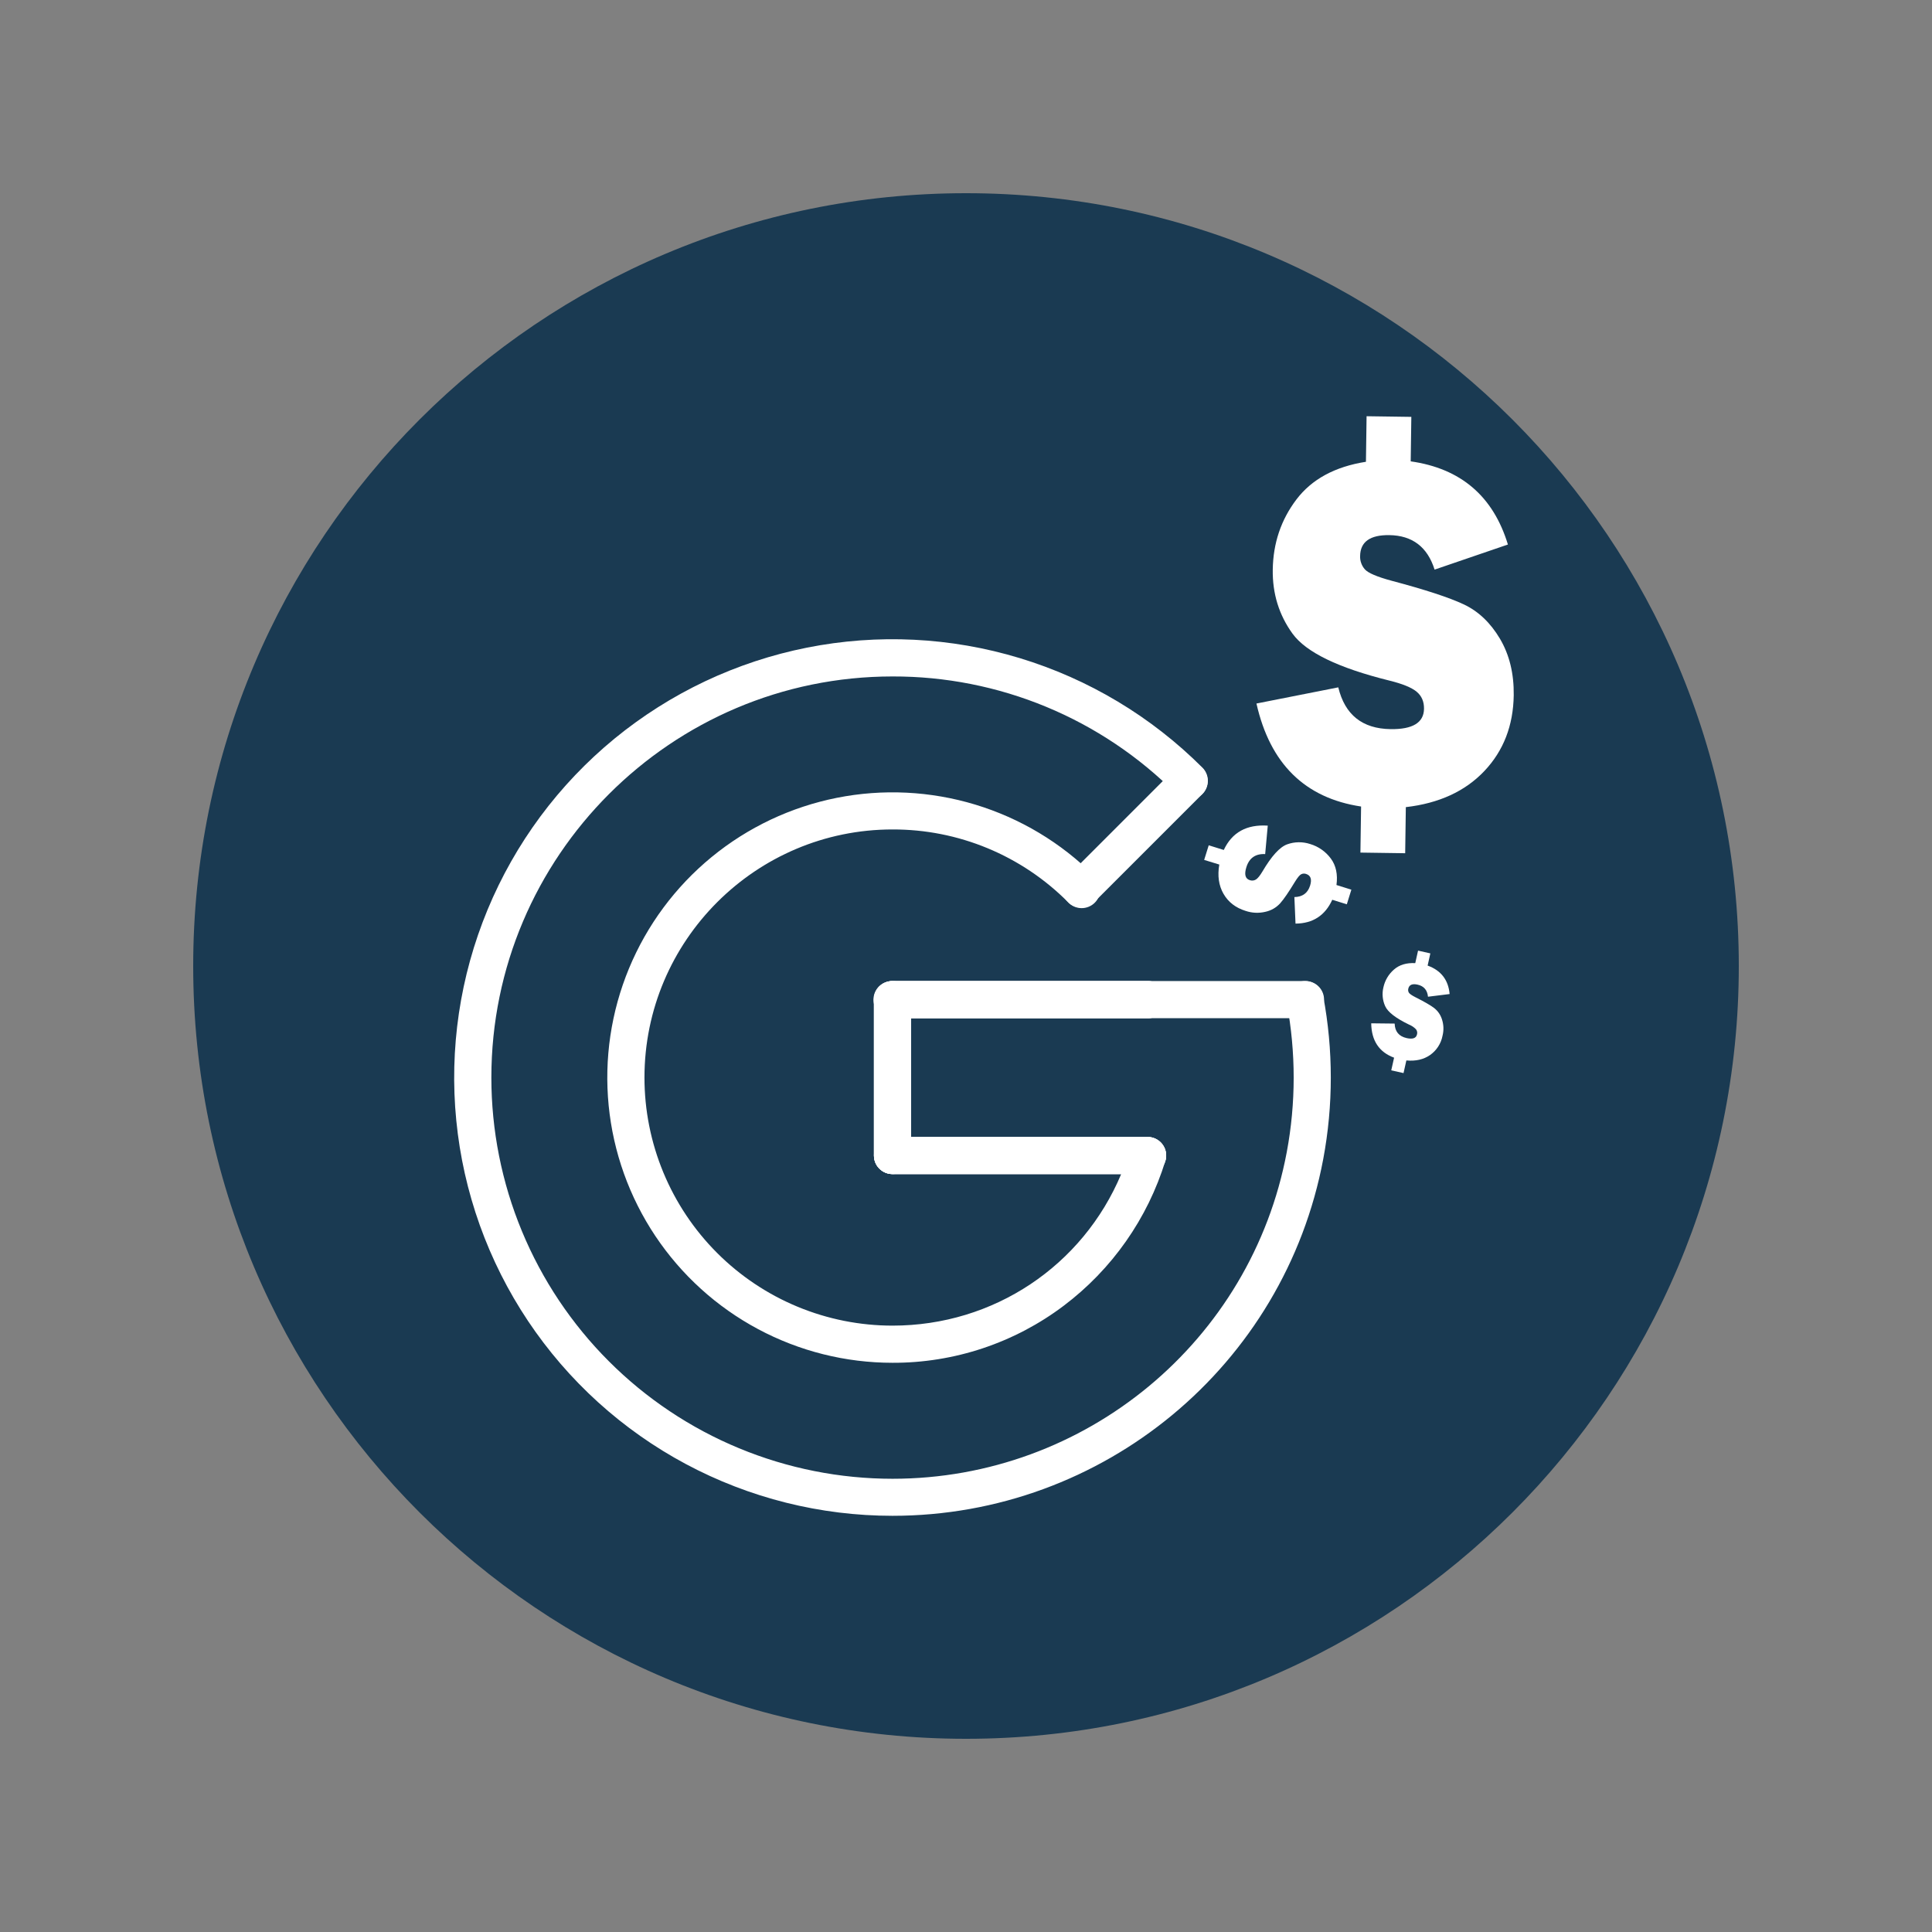 <svg xmlns="http://www.w3.org/2000/svg" xmlns:xlink="http://www.w3.org/1999/xlink" width="1080" zoomAndPan="magnify" viewBox="0 0 810 810" height="1080" preserveAspectRatio="xMidYMid meet" version="1.0"><rect x="0" y="0" width="810" height="810" fill="#808080" stroke="none"/><defs><clipPath id="1d2e3f138f"><path d="M 81 81 L 729 81 L 729 729 L 81 729 Z M 81 81 " clip-rule="nonzero"/></clipPath><clipPath id="1fe6769209"><path d="M 405 81 C 226.059 81 81 226.059 81 405 C 81 583.941 226.059 729 405 729 C 583.941 729 729 583.941 729 405 C 729 226.059 583.941 81 405 81 Z M 405 81 " clip-rule="nonzero"/></clipPath><clipPath id="ef023dd385"><path d="M 0 0 L 648 0 L 648 648 L 0 648 Z M 0 0 " clip-rule="nonzero"/></clipPath><clipPath id="3a9be31c70"><path d="M 324 0 C 145.059 0 0 145.059 0 324 C 0 502.941 145.059 648 324 648 C 502.941 648 648 502.941 648 324 C 648 145.059 502.941 0 324 0 Z M 324 0 " clip-rule="nonzero"/></clipPath><clipPath id="f1245873b5"><rect x="0" width="648" y="0" height="648"/></clipPath><clipPath id="ed94b1a19c"><path d="M 190 267 L 558 267 L 558 635.742 L 190 635.742 Z M 190 267 " clip-rule="nonzero"/></clipPath><clipPath id="6f3b2da235"><path d="M 526 174.492 L 634.816 174.492 L 634.816 358 L 526 358 Z M 526 174.492 " clip-rule="nonzero"/></clipPath></defs><g clip-path="url(#1d2e3f138f)"><g clip-path="url(#1fe6769209)"><g transform="matrix(1, 0, 0, 1, 81, 81)"><g clip-path="url(#f1245873b5)"><g clip-path="url(#ef023dd385)"><g clip-path="url(#3a9be31c70)"><rect x="-259.2" width="1166.4" fill="#1a3a52" height="1166.4" y="-259.2" fill-opacity="1"/></g></g></g></g></g></g><path fill="#ffffff" d="M 374.195 571.355 C 371.746 571.355 369.305 571.281 366.859 571.129 C 364.418 570.98 361.984 570.754 359.555 570.457 C 357.129 570.156 354.711 569.781 352.305 569.336 C 349.898 568.887 347.512 568.367 345.137 567.773 C 342.766 567.176 340.41 566.512 338.078 565.773 C 335.746 565.035 333.438 564.223 331.156 563.344 C 328.875 562.461 326.621 561.512 324.395 560.496 C 322.172 559.477 319.98 558.391 317.82 557.234 C 315.664 556.082 313.543 554.863 311.461 553.582 C 309.379 552.297 307.336 550.953 305.336 549.543 C 303.336 548.133 301.379 546.664 299.469 545.137 C 297.559 543.609 295.699 542.023 293.887 540.379 C 292.074 538.734 290.312 537.039 288.605 535.289 C 286.895 533.535 285.242 531.734 283.645 529.883 C 282.047 528.031 280.504 526.129 279.023 524.184 C 277.543 522.234 276.121 520.246 274.762 518.211 C 273.402 516.176 272.109 514.102 270.875 511.988 C 269.645 509.875 268.477 507.727 267.379 505.539 C 266.277 503.355 265.246 501.137 264.281 498.891 C 263.316 496.641 262.422 494.363 261.598 492.059 C 260.773 489.758 260.023 487.43 259.34 485.082 C 258.66 482.73 258.051 480.363 257.516 477.977 C 256.977 475.586 256.516 473.188 256.129 470.77 C 255.738 468.355 255.426 465.93 255.184 463.496 C 254.945 461.059 254.781 458.621 254.691 456.176 C 254.602 453.73 254.586 451.285 254.645 448.84 C 254.703 446.395 254.84 443.953 255.051 441.516 C 255.258 439.078 255.543 436.648 255.902 434.227 C 256.262 431.809 256.695 429.402 257.203 427.008 C 257.707 424.613 258.289 422.238 258.941 419.879 C 259.594 417.523 260.316 415.188 261.113 412.871 C 261.91 410.559 262.773 408.273 263.711 406.012 C 264.648 403.75 265.652 401.52 266.727 399.324 C 267.797 397.125 268.938 394.961 270.145 392.832 C 271.352 390.703 272.621 388.613 273.953 386.562 C 275.289 384.512 276.684 382.504 278.141 380.539 C 279.598 378.574 281.117 376.656 282.691 374.781 C 284.266 372.91 285.898 371.09 287.582 369.316 C 289.27 367.543 291.012 365.824 292.805 364.16 C 294.598 362.496 296.438 360.887 298.328 359.336 C 300.219 357.781 302.156 356.289 304.141 354.855 C 306.121 353.422 308.148 352.051 310.215 350.742 C 312.281 349.434 314.387 348.191 316.531 347.012 C 318.676 345.832 320.852 344.719 323.062 343.672 C 325.273 342.625 327.516 341.648 329.789 340.738 C 332.059 339.832 334.359 338.992 336.68 338.227 C 339.004 337.457 341.348 336.762 343.715 336.141 C 346.078 335.516 348.461 334.965 350.863 334.488 C 353.262 334.012 355.676 333.609 358.098 333.277 C 360.523 332.949 362.953 332.695 365.395 332.516 C 367.836 332.336 370.277 332.23 372.723 332.199 C 375.172 332.172 377.617 332.215 380.059 332.336 C 382.504 332.457 384.941 332.648 387.371 332.918 C 389.805 333.191 392.227 333.535 394.637 333.953 C 397.047 334.371 399.441 334.863 401.824 335.426 C 404.203 335.992 406.562 336.629 408.906 337.34 C 411.246 338.051 413.562 338.832 415.855 339.684 C 418.148 340.539 420.414 341.461 422.652 342.449 C 424.887 343.441 427.094 344.5 429.266 345.629 C 431.438 346.754 433.57 347.945 435.668 349.203 C 437.77 350.461 439.828 351.785 441.844 353.168 C 443.859 354.551 445.836 355.996 447.762 357.504 C 449.691 359.008 451.574 360.57 453.406 362.191 C 455.238 363.812 457.02 365.488 458.75 367.219 C 459.137 367.57 459.484 367.961 459.793 368.387 C 460.102 368.812 460.363 369.266 460.582 369.742 C 460.797 370.219 460.965 370.715 461.082 371.227 C 461.199 371.738 461.262 372.258 461.273 372.785 C 461.285 373.309 461.246 373.828 461.152 374.348 C 461.059 374.863 460.914 375.363 460.719 375.852 C 460.523 376.34 460.281 376.805 459.992 377.242 C 459.703 377.68 459.371 378.086 459 378.457 C 458.629 378.828 458.227 379.16 457.785 379.449 C 457.348 379.738 456.887 379.98 456.398 380.176 C 455.91 380.375 455.41 380.52 454.895 380.613 C 454.375 380.707 453.855 380.75 453.332 380.738 C 452.805 380.727 452.285 380.664 451.773 380.547 C 451.262 380.434 450.766 380.266 450.289 380.051 C 449.809 379.832 449.359 379.57 448.934 379.266 C 448.508 378.957 448.117 378.609 447.762 378.223 C 445.359 375.805 442.844 373.512 440.215 371.344 C 437.582 369.176 434.852 367.145 432.023 365.246 C 429.191 363.348 426.273 361.598 423.27 359.988 C 420.266 358.379 417.191 356.922 414.043 355.617 C 410.895 354.312 407.688 353.168 404.426 352.18 C 401.164 351.191 397.863 350.367 394.52 349.707 C 391.176 349.047 387.809 348.555 384.414 348.227 C 381.023 347.902 377.625 347.742 374.215 347.75 C 316.859 347.75 270.195 394.395 270.195 451.773 C 270.195 453.477 270.238 455.176 270.32 456.875 C 270.402 458.574 270.531 460.273 270.695 461.965 C 270.863 463.66 271.07 465.348 271.32 467.031 C 271.57 468.715 271.863 470.391 272.195 472.062 C 272.527 473.73 272.898 475.391 273.312 477.043 C 273.727 478.691 274.184 480.332 274.676 481.961 C 275.172 483.59 275.703 485.207 276.277 486.809 C 276.852 488.41 277.465 489.996 278.113 491.57 C 278.766 493.145 279.457 494.699 280.184 496.238 C 280.91 497.773 281.676 499.297 282.48 500.797 C 283.281 502.297 284.121 503.777 284.996 505.238 C 285.871 506.695 286.781 508.133 287.727 509.551 C 288.672 510.965 289.652 512.355 290.664 513.723 C 291.68 515.09 292.727 516.43 293.805 517.746 C 294.887 519.062 295.996 520.352 297.141 521.613 C 298.281 522.875 299.457 524.105 300.66 525.309 C 301.863 526.512 303.094 527.688 304.355 528.828 C 305.617 529.973 306.906 531.082 308.223 532.164 C 309.535 533.242 310.879 534.289 312.246 535.305 C 313.613 536.316 315.004 537.297 316.418 538.242 C 317.832 539.188 319.27 540.098 320.73 540.973 C 322.191 541.848 323.672 542.688 325.172 543.492 C 326.672 544.293 328.191 545.059 329.73 545.785 C 331.27 546.516 332.824 547.203 334.398 547.855 C 335.969 548.508 337.559 549.121 339.16 549.691 C 340.762 550.266 342.379 550.801 344.004 551.293 C 345.633 551.789 347.273 552.242 348.926 552.656 C 350.574 553.07 352.234 553.445 353.906 553.777 C 355.574 554.109 357.25 554.398 358.934 554.648 C 360.617 554.898 362.305 555.109 364 555.273 C 365.695 555.441 367.391 555.566 369.09 555.652 C 370.789 555.734 372.492 555.777 374.195 555.777 C 416.672 555.777 453.973 530.641 470.07 492.223 L 374.195 492.223 C 373.684 492.223 373.176 492.176 372.676 492.074 C 372.176 491.977 371.688 491.828 371.215 491.633 C 370.742 491.441 370.293 491.199 369.871 490.918 C 369.445 490.633 369.051 490.312 368.688 489.949 C 368.328 489.59 368.004 489.195 367.719 488.773 C 367.438 488.348 367.195 487.898 367 487.43 C 366.805 486.957 366.656 486.469 366.555 485.969 C 366.457 485.469 366.406 484.961 366.406 484.449 L 366.406 419.102 C 366.406 418.59 366.457 418.082 366.555 417.582 C 366.656 417.082 366.801 416.594 366.996 416.121 C 367.195 415.652 367.434 415.203 367.719 414.777 C 368 414.352 368.324 413.961 368.684 413.598 C 369.047 413.238 369.441 412.914 369.863 412.633 C 370.289 412.348 370.738 412.109 371.211 411.914 C 371.684 411.719 372.168 411.57 372.672 411.473 C 373.172 411.371 373.676 411.324 374.188 411.324 L 481.137 411.324 C 481.656 411.309 482.172 411.348 482.688 411.438 C 483.199 411.527 483.695 411.664 484.18 411.855 C 484.664 412.043 485.125 412.281 485.562 412.562 C 485.996 412.844 486.402 413.164 486.773 413.527 C 487.148 413.891 487.48 414.285 487.773 414.715 C 488.066 415.145 488.312 415.598 488.516 416.078 C 488.719 416.555 488.871 417.051 488.973 417.559 C 489.074 418.07 489.129 418.582 489.129 419.102 C 489.129 419.621 489.074 420.137 488.973 420.648 C 488.871 421.156 488.719 421.648 488.516 422.129 C 488.312 422.609 488.066 423.062 487.773 423.492 C 487.48 423.922 487.148 424.316 486.773 424.68 C 486.402 425.043 485.996 425.363 485.562 425.645 C 485.125 425.926 484.664 426.16 484.18 426.352 C 483.695 426.539 483.199 426.68 482.688 426.77 C 482.172 426.859 481.656 426.898 481.137 426.883 L 381.977 426.883 L 381.977 476.68 L 481.137 476.68 C 481.441 476.68 481.742 476.695 482.043 476.73 C 482.344 476.766 482.645 476.82 482.938 476.891 C 483.234 476.961 483.523 477.047 483.809 477.152 C 484.094 477.254 484.371 477.375 484.641 477.512 C 484.91 477.648 485.172 477.801 485.426 477.969 C 485.68 478.133 485.922 478.316 486.152 478.512 C 486.383 478.707 486.602 478.914 486.812 479.137 C 487.02 479.355 487.211 479.59 487.391 479.832 C 487.574 480.074 487.738 480.328 487.891 480.59 C 488.039 480.855 488.176 481.125 488.293 481.402 C 488.414 481.684 488.516 481.969 488.602 482.258 C 488.688 482.547 488.754 482.844 488.805 483.141 C 488.859 483.441 488.891 483.742 488.906 484.043 C 488.926 484.348 488.922 484.648 488.902 484.953 C 488.883 485.254 488.848 485.555 488.793 485.852 C 488.738 486.152 488.668 486.445 488.578 486.734 C 486.723 492.746 484.41 498.578 481.645 504.23 C 478.875 509.879 475.684 515.281 472.066 520.434 C 468.453 525.582 464.457 530.422 460.086 534.945 C 455.715 539.473 451.016 543.629 445.992 547.422 C 440.859 551.297 435.445 554.73 429.75 557.727 C 424.055 560.719 418.156 563.234 412.055 565.27 C 405.949 567.305 399.723 568.832 393.371 569.852 C 387.02 570.875 380.629 571.375 374.195 571.355 Z M 374.195 571.355 " fill-opacity="1" fill-rule="nonzero"/><g clip-path="url(#ed94b1a19c)"><path fill="#ffffff" d="M 374.195 635.508 C 370.434 635.508 366.676 635.391 362.926 635.164 C 359.172 634.934 355.43 634.586 351.699 634.129 C 347.965 633.668 344.254 633.094 340.555 632.406 C 336.859 631.719 333.188 630.918 329.539 630.004 C 325.895 629.094 322.277 628.066 318.695 626.934 C 315.109 625.797 311.562 624.555 308.055 623.199 C 304.547 621.848 301.082 620.391 297.664 618.824 C 294.246 617.258 290.879 615.59 287.562 613.816 C 284.246 612.047 280.988 610.172 277.789 608.203 C 274.586 606.23 271.449 604.16 268.375 601.996 C 265.301 599.832 262.297 597.574 259.359 595.227 C 256.426 592.875 253.562 590.441 250.777 587.914 C 247.992 585.391 245.285 582.781 242.66 580.09 C 240.035 577.402 237.492 574.633 235.035 571.785 C 232.582 568.938 230.215 566.02 227.938 563.027 C 225.66 560.035 223.477 556.977 221.387 553.852 C 219.301 550.723 217.309 547.535 215.414 544.289 C 213.52 541.039 211.73 537.738 210.039 534.379 C 208.348 531.02 206.762 527.613 205.281 524.156 C 203.801 520.703 202.426 517.203 201.156 513.664 C 199.891 510.125 198.734 506.547 197.688 502.938 C 196.641 499.328 195.703 495.688 194.879 492.02 C 194.055 488.352 193.344 484.66 192.746 480.949 C 192.152 477.234 191.668 473.508 191.301 469.766 C 190.93 466.023 190.676 462.277 190.539 458.52 C 190.398 454.762 190.375 451.004 190.469 447.246 C 190.562 443.484 190.77 439.734 191.09 435.988 C 191.414 432.242 191.852 428.508 192.402 424.789 C 192.953 421.07 193.621 417.371 194.398 413.695 C 195.176 410.016 196.066 406.363 197.07 402.742 C 198.074 399.117 199.188 395.527 200.41 391.973 C 201.633 388.418 202.965 384.902 204.402 381.43 C 205.84 377.957 207.387 374.531 209.035 371.152 C 210.684 367.773 212.434 364.445 214.289 361.176 C 216.141 357.902 218.094 354.691 220.145 351.539 C 222.195 348.391 224.34 345.305 226.578 342.285 C 228.82 339.266 231.148 336.316 233.57 333.438 C 235.992 330.562 238.496 327.762 241.09 325.039 C 243.684 322.316 246.355 319.676 249.109 317.117 C 251.867 314.559 254.695 312.086 257.602 309.699 C 260.508 307.316 263.484 305.023 266.535 302.82 C 269.582 300.617 272.691 298.512 275.871 296.5 C 279.047 294.488 282.281 292.574 285.574 290.762 C 288.871 288.949 292.215 287.242 295.613 285.633 C 299.012 284.027 302.457 282.523 305.949 281.129 C 309.441 279.734 312.973 278.445 316.543 277.266 C 320.113 276.086 323.715 275.02 327.352 274.059 C 330.984 273.102 334.648 272.258 338.336 271.523 C 342.023 270.789 345.73 270.172 349.457 269.664 C 353.18 269.16 356.918 268.77 360.668 268.492 C 364.418 268.215 368.172 268.055 371.934 268.008 C 375.691 267.965 379.449 268.035 383.203 268.219 C 386.961 268.402 390.707 268.703 394.441 269.117 C 398.18 269.531 401.898 270.062 405.605 270.703 C 409.309 271.348 412.988 272.105 416.648 272.973 C 420.305 273.844 423.934 274.824 427.531 275.914 C 431.129 277.008 434.691 278.207 438.215 279.52 C 441.738 280.828 445.219 282.246 448.656 283.77 C 452.094 285.293 455.48 286.922 458.816 288.652 C 462.156 290.387 465.438 292.219 468.66 294.152 C 471.887 296.086 475.047 298.117 478.148 300.242 C 481.246 302.371 484.277 304.59 487.242 306.906 C 490.207 309.219 493.098 311.621 495.914 314.113 C 498.73 316.602 501.465 319.18 504.125 321.836 C 504.484 322.199 504.809 322.59 505.094 323.016 C 505.375 323.441 505.617 323.891 505.812 324.363 C 506.008 324.836 506.156 325.32 506.254 325.824 C 506.355 326.324 506.406 326.828 506.406 327.34 C 506.406 327.852 506.355 328.359 506.258 328.859 C 506.156 329.359 506.012 329.848 505.816 330.32 C 505.621 330.793 505.379 331.242 505.098 331.668 C 504.812 332.094 504.492 332.484 504.129 332.848 C 503.77 333.211 503.375 333.531 502.949 333.816 C 502.527 334.102 502.078 334.34 501.605 334.539 C 501.133 334.734 500.648 334.883 500.145 334.98 C 499.645 335.082 499.141 335.133 498.629 335.133 C 498.117 335.137 497.609 335.086 497.109 334.988 C 496.609 334.887 496.121 334.742 495.648 334.547 C 495.176 334.352 494.727 334.113 494.301 333.828 C 493.875 333.547 493.48 333.223 493.121 332.863 C 489.234 328.957 485.164 325.25 480.91 321.746 C 476.66 318.242 472.246 314.957 467.668 311.891 C 463.09 308.82 458.371 305.988 453.516 303.387 C 448.656 300.785 443.68 298.43 438.59 296.324 C 433.5 294.215 428.316 292.363 423.043 290.766 C 417.77 289.172 412.43 287.84 407.023 286.77 C 401.617 285.703 396.172 284.906 390.688 284.375 C 385.203 283.848 379.703 283.59 374.195 283.605 C 281.449 283.605 206.004 359.055 206.004 451.793 C 206.004 454.547 206.07 457.297 206.207 460.047 C 206.344 462.797 206.547 465.539 206.816 468.281 C 207.086 471.02 207.422 473.75 207.824 476.473 C 208.23 479.195 208.699 481.906 209.238 484.605 C 209.773 487.305 210.379 489.992 211.047 492.66 C 211.715 495.332 212.449 497.98 213.246 500.617 C 214.047 503.25 214.91 505.863 215.836 508.453 C 216.766 511.047 217.754 513.613 218.809 516.156 C 219.863 518.699 220.977 521.215 222.152 523.703 C 223.332 526.191 224.566 528.648 225.867 531.078 C 227.164 533.504 228.52 535.898 229.934 538.258 C 231.352 540.621 232.82 542.945 234.352 545.234 C 235.879 547.523 237.465 549.77 239.105 551.98 C 240.746 554.191 242.438 556.363 244.184 558.488 C 245.93 560.617 247.727 562.699 249.574 564.742 C 251.426 566.781 253.32 568.773 255.27 570.719 C 257.215 572.664 259.207 574.562 261.246 576.41 C 263.285 578.258 265.371 580.059 267.496 581.805 C 269.625 583.551 271.793 585.242 274.004 586.883 C 276.215 588.52 278.465 590.105 280.754 591.633 C 283.043 593.164 285.367 594.637 287.73 596.051 C 290.09 597.465 292.484 598.824 294.91 600.121 C 297.34 601.418 299.797 602.656 302.285 603.832 C 304.773 605.008 307.289 606.125 309.832 607.176 C 312.375 608.23 314.941 609.219 317.535 610.148 C 320.125 611.074 322.738 611.938 325.371 612.738 C 328.008 613.535 330.656 614.27 333.328 614.938 C 335.996 615.605 338.684 616.211 341.383 616.746 C 344.082 617.285 346.793 617.754 349.516 618.16 C 352.238 618.562 354.969 618.898 357.707 619.168 C 360.449 619.438 363.191 619.641 365.941 619.777 C 368.691 619.91 371.441 619.98 374.195 619.98 C 455.07 619.98 524.582 562.391 539.48 483.035 C 541.414 472.711 542.379 462.297 542.379 451.793 C 542.379 441.293 541.414 430.879 539.48 420.555 C 539.387 420.051 539.34 419.543 539.344 419.031 C 539.352 418.52 539.406 418.016 539.508 417.516 C 539.613 417.012 539.766 416.527 539.965 416.055 C 540.168 415.586 540.41 415.141 540.699 414.715 C 540.988 414.293 541.312 413.902 541.68 413.547 C 542.043 413.188 542.441 412.867 542.867 412.586 C 543.297 412.309 543.75 412.07 544.223 411.883 C 544.699 411.691 545.188 411.547 545.691 411.453 C 546.191 411.359 546.699 411.312 547.211 411.32 C 547.723 411.324 548.23 411.379 548.73 411.484 C 549.23 411.59 549.715 411.742 550.188 411.945 C 550.656 412.145 551.102 412.391 551.527 412.68 C 551.949 412.969 552.336 413.293 552.695 413.66 C 553.055 414.027 553.371 414.422 553.652 414.852 C 553.93 415.281 554.164 415.73 554.355 416.207 C 554.547 416.684 554.688 417.172 554.781 417.676 C 556.891 428.949 557.945 440.32 557.945 451.793 C 557.945 463.262 556.891 474.637 554.781 485.91 C 538.5 572.59 462.551 635.508 374.195 635.508 Z M 481.137 492.234 L 374.195 492.234 C 373.684 492.234 373.176 492.184 372.676 492.086 C 372.172 491.988 371.684 491.84 371.211 491.645 C 370.738 491.449 370.293 491.211 369.867 490.926 C 369.441 490.641 369.047 490.32 368.684 489.957 C 368.324 489.598 368 489.203 367.715 488.777 C 367.434 488.352 367.191 487.902 366.996 487.43 C 366.801 486.957 366.652 486.473 366.555 485.969 C 366.453 485.469 366.406 484.961 366.406 484.449 L 366.406 419.102 C 366.406 418.59 366.457 418.082 366.555 417.582 C 366.656 417.082 366.801 416.594 366.996 416.121 C 367.195 415.652 367.434 415.203 367.719 414.777 C 368 414.352 368.324 413.961 368.684 413.598 C 369.047 413.238 369.441 412.914 369.863 412.633 C 370.289 412.348 370.738 412.109 371.211 411.914 C 371.684 411.719 372.168 411.57 372.672 411.473 C 373.172 411.371 373.676 411.324 374.188 411.324 L 481.137 411.324 C 481.656 411.309 482.172 411.348 482.688 411.438 C 483.199 411.527 483.695 411.664 484.18 411.855 C 484.664 412.043 485.125 412.281 485.562 412.562 C 485.996 412.844 486.402 413.164 486.773 413.527 C 487.148 413.891 487.48 414.285 487.773 414.715 C 488.066 415.145 488.312 415.598 488.516 416.078 C 488.719 416.555 488.871 417.051 488.973 417.559 C 489.074 418.07 489.129 418.582 489.129 419.102 C 489.129 419.621 489.074 420.137 488.973 420.648 C 488.871 421.156 488.719 421.648 488.516 422.129 C 488.312 422.609 488.066 423.062 487.773 423.492 C 487.48 423.922 487.148 424.316 486.773 424.68 C 486.402 425.043 485.996 425.363 485.562 425.645 C 485.125 425.926 484.664 426.16 484.18 426.352 C 483.695 426.539 483.199 426.68 482.688 426.77 C 482.172 426.859 481.656 426.898 481.137 426.883 L 381.977 426.883 L 381.977 476.68 L 481.137 476.68 C 481.648 476.68 482.156 476.727 482.656 476.828 C 483.156 476.93 483.645 477.074 484.117 477.27 C 484.59 477.465 485.039 477.707 485.461 477.992 C 485.887 478.273 486.281 478.598 486.641 478.957 C 487.004 479.32 487.324 479.711 487.609 480.137 C 487.895 480.562 488.133 481.012 488.328 481.484 C 488.523 481.957 488.672 482.441 488.773 482.941 C 488.871 483.445 488.922 483.949 488.922 484.461 C 488.922 484.973 488.871 485.48 488.773 485.98 C 488.672 486.48 488.523 486.969 488.328 487.441 C 488.133 487.914 487.895 488.359 487.609 488.785 C 487.324 489.211 487.004 489.605 486.641 489.965 C 486.281 490.328 485.887 490.648 485.461 490.934 C 485.039 491.219 484.59 491.457 484.117 491.652 C 483.645 491.848 483.156 491.996 482.656 492.094 C 482.156 492.195 481.648 492.246 481.137 492.246 Z M 481.137 492.234 " fill-opacity="1" fill-rule="nonzero"/></g><path fill="#ffffff" d="M 547.129 426.871 L 374.195 426.871 C 373.676 426.887 373.16 426.848 372.648 426.758 C 372.137 426.668 371.637 426.531 371.152 426.34 C 370.668 426.152 370.207 425.914 369.773 425.633 C 369.336 425.352 368.93 425.031 368.559 424.668 C 368.188 424.305 367.852 423.91 367.559 423.48 C 367.266 423.051 367.02 422.598 366.816 422.117 C 366.617 421.641 366.465 421.145 366.359 420.637 C 366.258 420.125 366.207 419.613 366.207 419.094 C 366.207 418.574 366.258 418.059 366.359 417.551 C 366.465 417.039 366.617 416.547 366.816 416.066 C 367.02 415.59 367.266 415.133 367.559 414.703 C 367.852 414.277 368.188 413.879 368.559 413.516 C 368.93 413.156 369.336 412.832 369.773 412.551 C 370.207 412.27 370.668 412.035 371.152 411.844 C 371.637 411.656 372.137 411.516 372.648 411.426 C 373.16 411.336 373.676 411.297 374.195 411.312 L 547.129 411.312 C 547.648 411.297 548.164 411.336 548.676 411.426 C 549.188 411.516 549.688 411.656 550.168 411.844 C 550.652 412.035 551.113 412.27 551.551 412.551 C 551.988 412.832 552.391 413.156 552.766 413.516 C 553.137 413.879 553.469 414.277 553.762 414.703 C 554.055 415.133 554.301 415.59 554.504 416.066 C 554.707 416.547 554.859 417.039 554.961 417.551 C 555.066 418.059 555.117 418.574 555.117 419.094 C 555.117 419.613 555.066 420.125 554.961 420.637 C 554.859 421.145 554.707 421.641 554.504 422.117 C 554.301 422.598 554.055 423.051 553.762 423.48 C 553.469 423.91 553.137 424.305 552.766 424.668 C 552.391 425.031 551.988 425.352 551.551 425.633 C 551.113 425.914 550.652 426.152 550.168 426.34 C 549.688 426.531 549.188 426.668 548.676 426.758 C 548.164 426.848 547.648 426.887 547.129 426.871 Z M 547.129 426.871 " fill-opacity="1" fill-rule="nonzero"/><path fill="#ffffff" d="M 481.137 492.234 L 374.195 492.234 C 373.684 492.234 373.176 492.184 372.676 492.086 C 372.176 491.984 371.688 491.836 371.215 491.641 C 370.742 491.445 370.293 491.207 369.871 490.922 C 369.445 490.637 369.051 490.316 368.691 489.953 C 368.328 489.594 368.008 489.199 367.723 488.773 C 367.438 488.352 367.199 487.902 367.004 487.43 C 366.809 486.957 366.66 486.469 366.559 485.969 C 366.461 485.469 366.41 484.961 366.41 484.449 C 366.41 483.941 366.461 483.434 366.559 482.934 C 366.66 482.43 366.809 481.945 367.004 481.473 C 367.199 481 367.438 480.551 367.723 480.125 C 368.008 479.703 368.328 479.309 368.691 478.949 C 369.051 478.586 369.445 478.262 369.871 477.98 C 370.293 477.695 370.742 477.457 371.215 477.262 C 371.688 477.066 372.176 476.918 372.676 476.816 C 373.176 476.719 373.684 476.668 374.195 476.668 L 481.137 476.668 C 481.648 476.668 482.156 476.719 482.656 476.816 C 483.156 476.918 483.645 477.066 484.117 477.262 C 484.59 477.457 485.039 477.695 485.461 477.98 C 485.887 478.262 486.281 478.586 486.641 478.949 C 487.004 479.309 487.324 479.703 487.609 480.125 C 487.895 480.551 488.133 481 488.328 481.473 C 488.523 481.945 488.672 482.43 488.773 482.934 C 488.871 483.434 488.922 483.941 488.922 484.449 C 488.922 484.961 488.871 485.469 488.773 485.969 C 488.672 486.469 488.523 486.957 488.328 487.43 C 488.133 487.902 487.895 488.352 487.609 488.773 C 487.324 489.199 487.004 489.594 486.641 489.953 C 486.281 490.316 485.887 490.637 485.461 490.922 C 485.039 491.207 484.59 491.445 484.117 491.641 C 483.645 491.836 483.156 491.984 482.656 492.086 C 482.156 492.184 481.648 492.234 481.137 492.234 Z M 481.137 492.234 " fill-opacity="1" fill-rule="nonzero"/><path fill="#ffffff" d="M 374.195 492.234 C 373.684 492.234 373.176 492.184 372.676 492.086 C 372.172 491.988 371.684 491.84 371.211 491.645 C 370.738 491.449 370.293 491.211 369.867 490.926 C 369.441 490.641 369.047 490.32 368.684 489.957 C 368.324 489.598 368 489.203 367.715 488.777 C 367.434 488.352 367.191 487.902 366.996 487.43 C 366.801 486.957 366.652 486.473 366.555 485.969 C 366.453 485.469 366.406 484.961 366.406 484.449 L 366.406 419.102 C 366.406 418.59 366.457 418.082 366.555 417.582 C 366.656 417.082 366.801 416.594 366.996 416.121 C 367.191 415.648 367.434 415.203 367.719 414.777 C 368 414.352 368.324 413.957 368.684 413.598 C 369.047 413.234 369.438 412.914 369.863 412.629 C 370.289 412.344 370.738 412.105 371.211 411.91 C 371.684 411.715 372.168 411.566 372.672 411.469 C 373.172 411.367 373.676 411.316 374.188 411.316 C 374.699 411.316 375.207 411.367 375.707 411.469 C 376.207 411.566 376.695 411.715 377.168 411.91 C 377.641 412.105 378.086 412.344 378.512 412.629 C 378.938 412.914 379.332 413.234 379.691 413.598 C 380.055 413.957 380.375 414.352 380.66 414.777 C 380.945 415.203 381.184 415.648 381.379 416.121 C 381.574 416.594 381.723 417.082 381.82 417.582 C 381.922 418.082 381.973 418.59 381.973 419.102 L 381.973 484.449 C 381.973 484.961 381.922 485.469 381.82 485.969 C 381.723 486.469 381.574 486.957 381.379 487.43 C 381.184 487.898 380.945 488.348 380.66 488.773 C 380.379 489.199 380.055 489.59 379.695 489.953 C 379.332 490.312 378.941 490.637 378.516 490.922 C 378.09 491.203 377.641 491.445 377.172 491.641 C 376.699 491.836 376.211 491.984 375.711 492.082 C 375.211 492.184 374.703 492.234 374.195 492.234 Z M 374.195 492.234 " fill-opacity="1" fill-rule="nonzero"/><path fill="#ffffff" d="M 453.246 380.504 C 452.477 380.504 451.723 380.387 450.988 380.164 C 450.254 379.938 449.57 379.609 448.93 379.18 C 448.293 378.754 447.73 378.242 447.246 377.645 C 446.758 377.051 446.371 376.398 446.078 375.688 C 445.785 374.977 445.598 374.238 445.523 373.477 C 445.449 372.711 445.488 371.953 445.637 371.199 C 445.785 370.445 446.043 369.727 446.406 369.051 C 446.766 368.371 447.219 367.762 447.762 367.219 L 493.141 321.836 C 493.504 321.488 493.898 321.176 494.324 320.906 C 494.75 320.633 495.195 320.402 495.668 320.219 C 496.137 320.035 496.617 319.895 497.113 319.805 C 497.609 319.711 498.113 319.668 498.617 319.676 C 499.121 319.68 499.621 319.734 500.113 319.84 C 500.609 319.941 501.086 320.094 501.551 320.289 C 502.016 320.484 502.457 320.723 502.879 321.008 C 503.297 321.289 503.684 321.609 504.039 321.965 C 504.395 322.324 504.715 322.711 504.992 323.133 C 505.273 323.551 505.512 323.992 505.707 324.457 C 505.902 324.926 506.047 325.402 506.148 325.898 C 506.25 326.395 506.305 326.891 506.309 327.398 C 506.312 327.902 506.266 328.402 506.172 328.898 C 506.078 329.395 505.941 329.875 505.754 330.344 C 505.566 330.812 505.336 331.258 505.062 331.684 C 504.785 332.105 504.477 332.5 504.125 332.863 L 458.742 378.242 C 458.016 378.973 457.172 379.531 456.219 379.922 C 455.266 380.312 454.273 380.508 453.246 380.504 Z M 453.246 380.504 " fill-opacity="1" fill-rule="nonzero"/><path fill="#ffffff" d="M 593.355 403.793 L 594.527 398.555 L 599.68 399.711 L 598.539 404.824 C 604.156 406.855 607.23 410.832 607.762 416.758 L 598.691 417.879 C 598.418 415.094 596.957 413.402 594.309 412.809 C 592.094 412.316 590.801 412.887 590.434 414.516 C 590.293 415.09 590.367 415.633 590.652 416.145 C 590.938 416.648 591.879 417.305 593.48 418.117 C 597.145 419.961 599.727 421.449 601.234 422.59 C 602.848 423.855 603.957 425.465 604.566 427.422 C 605.289 429.688 605.359 431.977 604.777 434.285 C 604.461 435.914 603.852 437.426 602.945 438.816 C 602.039 440.207 600.91 441.379 599.551 442.332 C 596.852 444.203 593.543 444.957 589.625 444.594 L 588.438 449.895 L 583.289 448.746 L 584.477 443.441 C 578.195 441.117 575 436.312 574.887 429.031 L 584.719 429.141 C 584.816 432.461 586.496 434.492 589.75 435.227 C 592.281 435.789 593.727 435.277 594.086 433.684 C 594.195 433.309 594.207 432.93 594.129 432.547 C 594.051 432.164 593.887 431.82 593.645 431.516 C 592.824 430.672 591.867 430.027 590.777 429.586 C 585.184 426.887 581.836 424.301 580.734 421.824 C 580.18 420.59 579.84 419.305 579.711 417.957 C 579.586 416.613 579.68 415.285 579.996 413.969 C 580.309 412.512 580.844 411.145 581.605 409.859 C 582.363 408.578 583.309 407.453 584.438 406.48 C 586.684 404.504 589.656 403.609 593.355 403.793 Z M 593.355 403.793 " fill-opacity="1" fill-rule="nonzero"/><g clip-path="url(#6f3b2da235)"><path fill="#ffffff" d="M 572.676 193.605 L 572.945 174.508 L 591.707 174.773 L 591.445 193.426 C 612.445 196.406 626.031 208.027 632.199 228.293 L 601.457 238.812 C 598.465 229.309 592.137 224.492 582.477 224.355 C 574.402 224.238 570.32 227.16 570.234 233.121 C 570.195 234.141 570.348 235.129 570.691 236.086 C 571.031 237.047 571.535 237.91 572.207 238.676 C 573.555 240.223 577.309 241.828 583.473 243.492 C 597.555 247.23 607.637 250.535 613.727 253.406 C 619.816 256.277 624.859 261.066 628.852 267.777 C 632.832 274.5 634.758 282.398 634.637 291.469 C 634.457 304.191 630.348 314.793 622.309 323.273 C 614.266 331.758 603.297 336.797 589.402 338.395 L 589.129 357.719 L 570.363 357.453 L 570.641 338.137 C 547.094 334.598 532.473 320.203 526.773 294.953 L 561.078 288.176 C 563.852 299.688 571.164 305.523 583.02 305.691 C 592.27 305.82 596.938 302.98 597.023 297.172 C 597.066 294.121 596.023 291.727 593.898 289.977 C 591.773 288.23 587.977 286.688 582.508 285.34 C 561.086 280.031 547.543 273.465 541.883 265.641 C 536.227 257.82 533.465 248.887 533.609 238.84 C 533.766 227.754 537.066 217.953 543.504 209.441 C 549.945 200.93 559.668 195.652 572.676 193.605 Z M 572.676 193.605 " fill-opacity="1" fill-rule="nonzero"/></g><path fill="#ffffff" d="M 560.324 371.047 L 566.566 373 L 564.66 379.133 L 558.562 377.234 C 555.543 383.84 550.406 387.172 543.152 387.227 L 542.676 376.102 C 546.086 376.039 548.281 374.434 549.266 371.285 C 550.082 368.645 549.52 367.02 547.578 366.402 C 546.891 366.172 546.219 366.207 545.562 366.512 C 544.922 366.805 544.031 367.879 542.883 369.738 C 540.297 374.008 538.238 377.004 536.711 378.723 C 535.02 380.555 532.957 381.738 530.523 382.277 C 527.703 382.941 524.922 382.805 522.18 381.879 C 518.023 380.582 514.953 378.203 512.961 374.738 C 510.969 371.277 510.379 367.184 511.195 362.465 L 504.852 360.523 L 506.762 354.391 L 513.074 356.355 C 516.523 348.973 522.668 345.574 531.516 346.152 L 530.43 358.082 C 526.375 357.875 523.746 359.707 522.543 363.582 C 521.602 366.609 522.082 368.418 523.98 369.008 C 524.426 369.168 524.883 369.219 525.355 369.164 C 525.824 369.105 526.254 368.945 526.648 368.684 C 527.426 368.141 528.277 367.055 529.273 365.398 C 533.098 358.891 536.566 355.086 539.688 353.977 C 541.238 353.426 542.836 353.141 544.48 353.121 C 546.125 353.102 547.73 353.352 549.293 353.863 C 551.035 354.379 552.645 355.16 554.133 356.207 C 555.617 357.25 556.895 358.504 557.973 359.965 C 560.129 362.887 560.914 366.582 560.324 371.047 Z M 560.324 371.047 " fill-opacity="1" fill-rule="nonzero"/></svg>